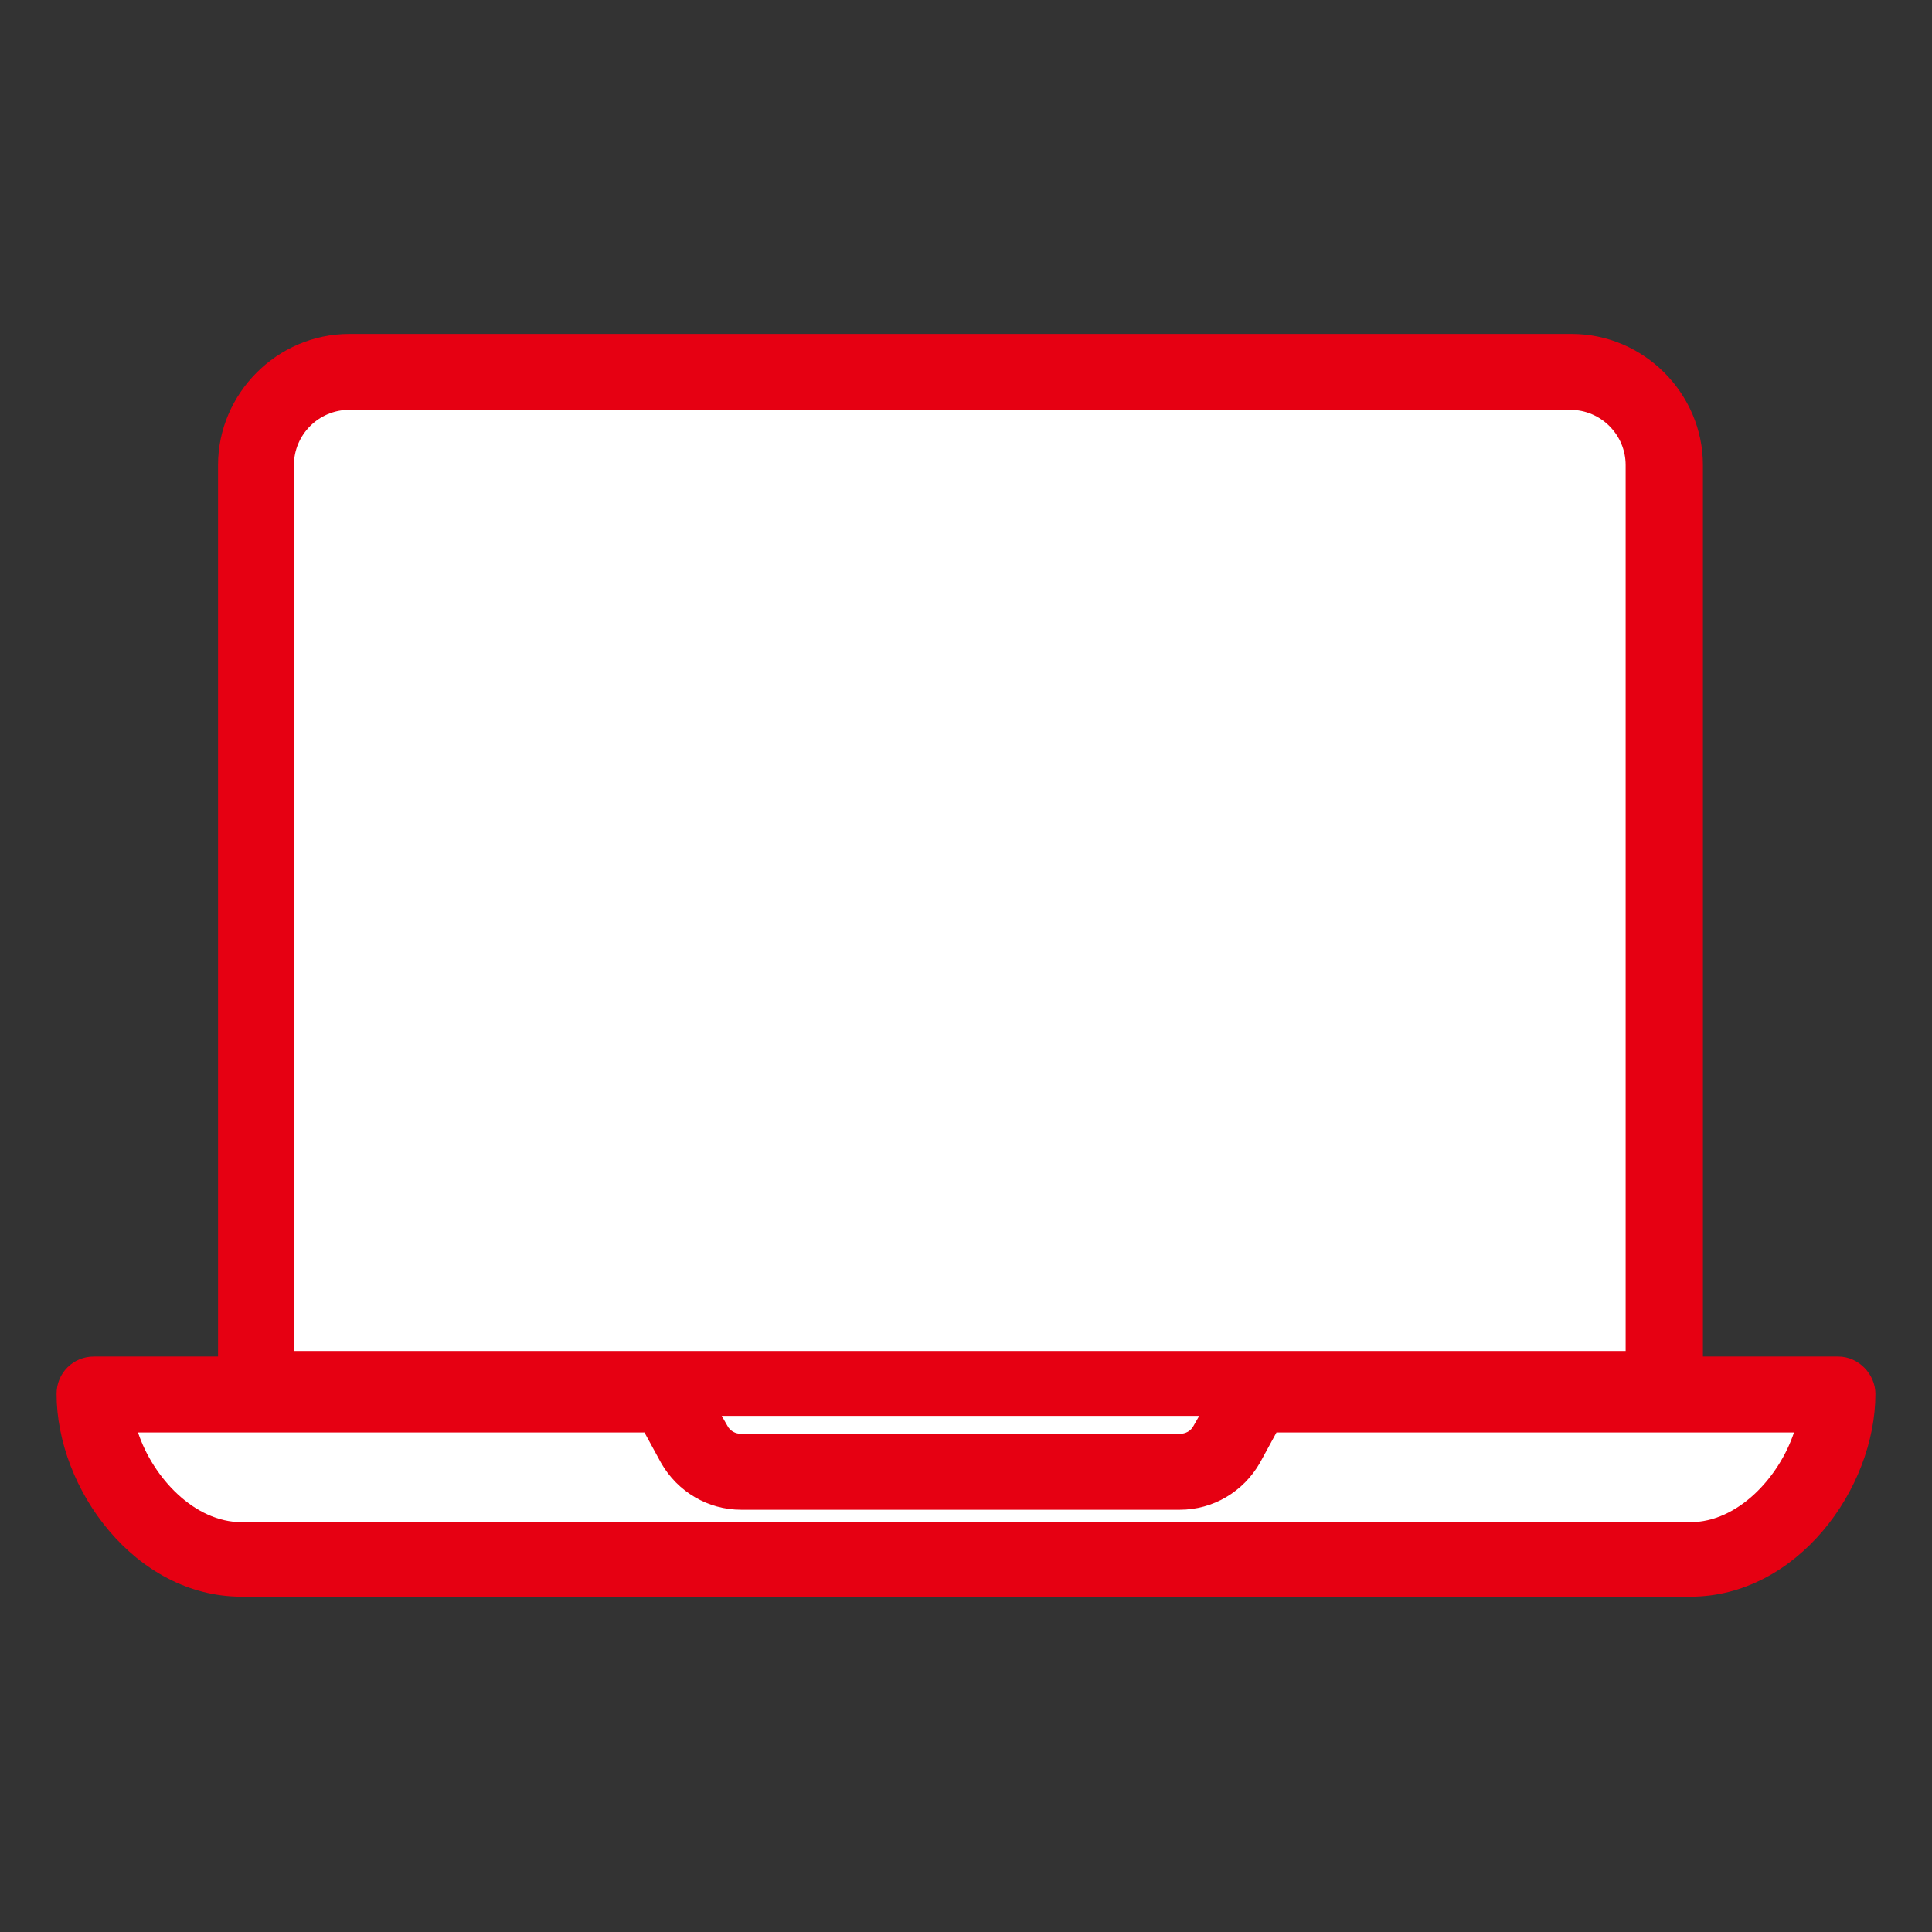 <?xml version="1.0" encoding="utf-8"?>
<!-- Generator: Adobe Illustrator 27.2.0, SVG Export Plug-In . SVG Version: 6.00 Build 0)  -->
<svg version="1.1" id="レイヤー_1" xmlns="http://www.w3.org/2000/svg" xmlns:xlink="http://www.w3.org/1999/xlink" x="0px"
	 y="0px" viewBox="0 0 140 140" style="enable-background:new 0 0 140 140;" xml:space="preserve">
<rect x="0" y="0" width="140" height="140" fill="#333333" stroke="none"/>
<style type="text/css">
	.st0{fill:#FFFFFF;}
	.st1{fill:#E60012;}
</style>
<g>
	<path class="st0" d="M132.7,98.8h-10.9v-65c0-4.4-3.6-8-8-8H25.3c-4.4,0-8,3.6-8,8v65H6.4c-0.7,0-1.2,0.5-1.2,1.2
		c0,6.5,5.3,11.9,11.9,11.9h105c6.6,0,11.9-5.3,11.9-11.9C133.9,99.3,133.4,98.8,132.7,98.8z"/>
	<path class="st1" d="M133.2,98.3h-9.8V33.7c0-5.2-4.3-9.5-9.5-9.5H25.3c-5.2,0-9.5,4.3-9.5,9.5v64.6h-9c-1.5,0-2.7,1.2-2.7,2.7
		c0,6.9,5.7,14.7,13.4,14.7h105c7.7,0,13.4-7.8,13.4-14.7C135.9,99.6,134.7,98.3,133.2,98.3z M122.5,110.3h-105
		c-3.4,0-6.4-3.2-7.5-6.5h36.7l1.2,2.2c1.2,2.1,3.4,3.4,5.8,3.4h31.8c2.4,0,4.6-1.3,5.8-3.4l1.2-2.2H130
		C128.9,107.1,125.9,110.3,122.5,110.3z M21.3,33.7c0-2.2,1.8-4,4-4h88.5c2.2,0,4,1.8,4,4v64.2h-27c0,0-0.1,0-0.1,0H48.4
		c0,0-0.1,0-0.1,0h-27V33.7z M86.9,102.6l-0.4,0.7c-0.2,0.4-0.6,0.6-1,0.6H53.7c-0.4,0-0.8-0.2-1-0.6l-0.4-0.7H86.9z"/>
</g>
<g>
</g>
<g>
</g>
<g>
</g>
<g>
</g>
<g>
</g>
<g>
</g>
</svg>
